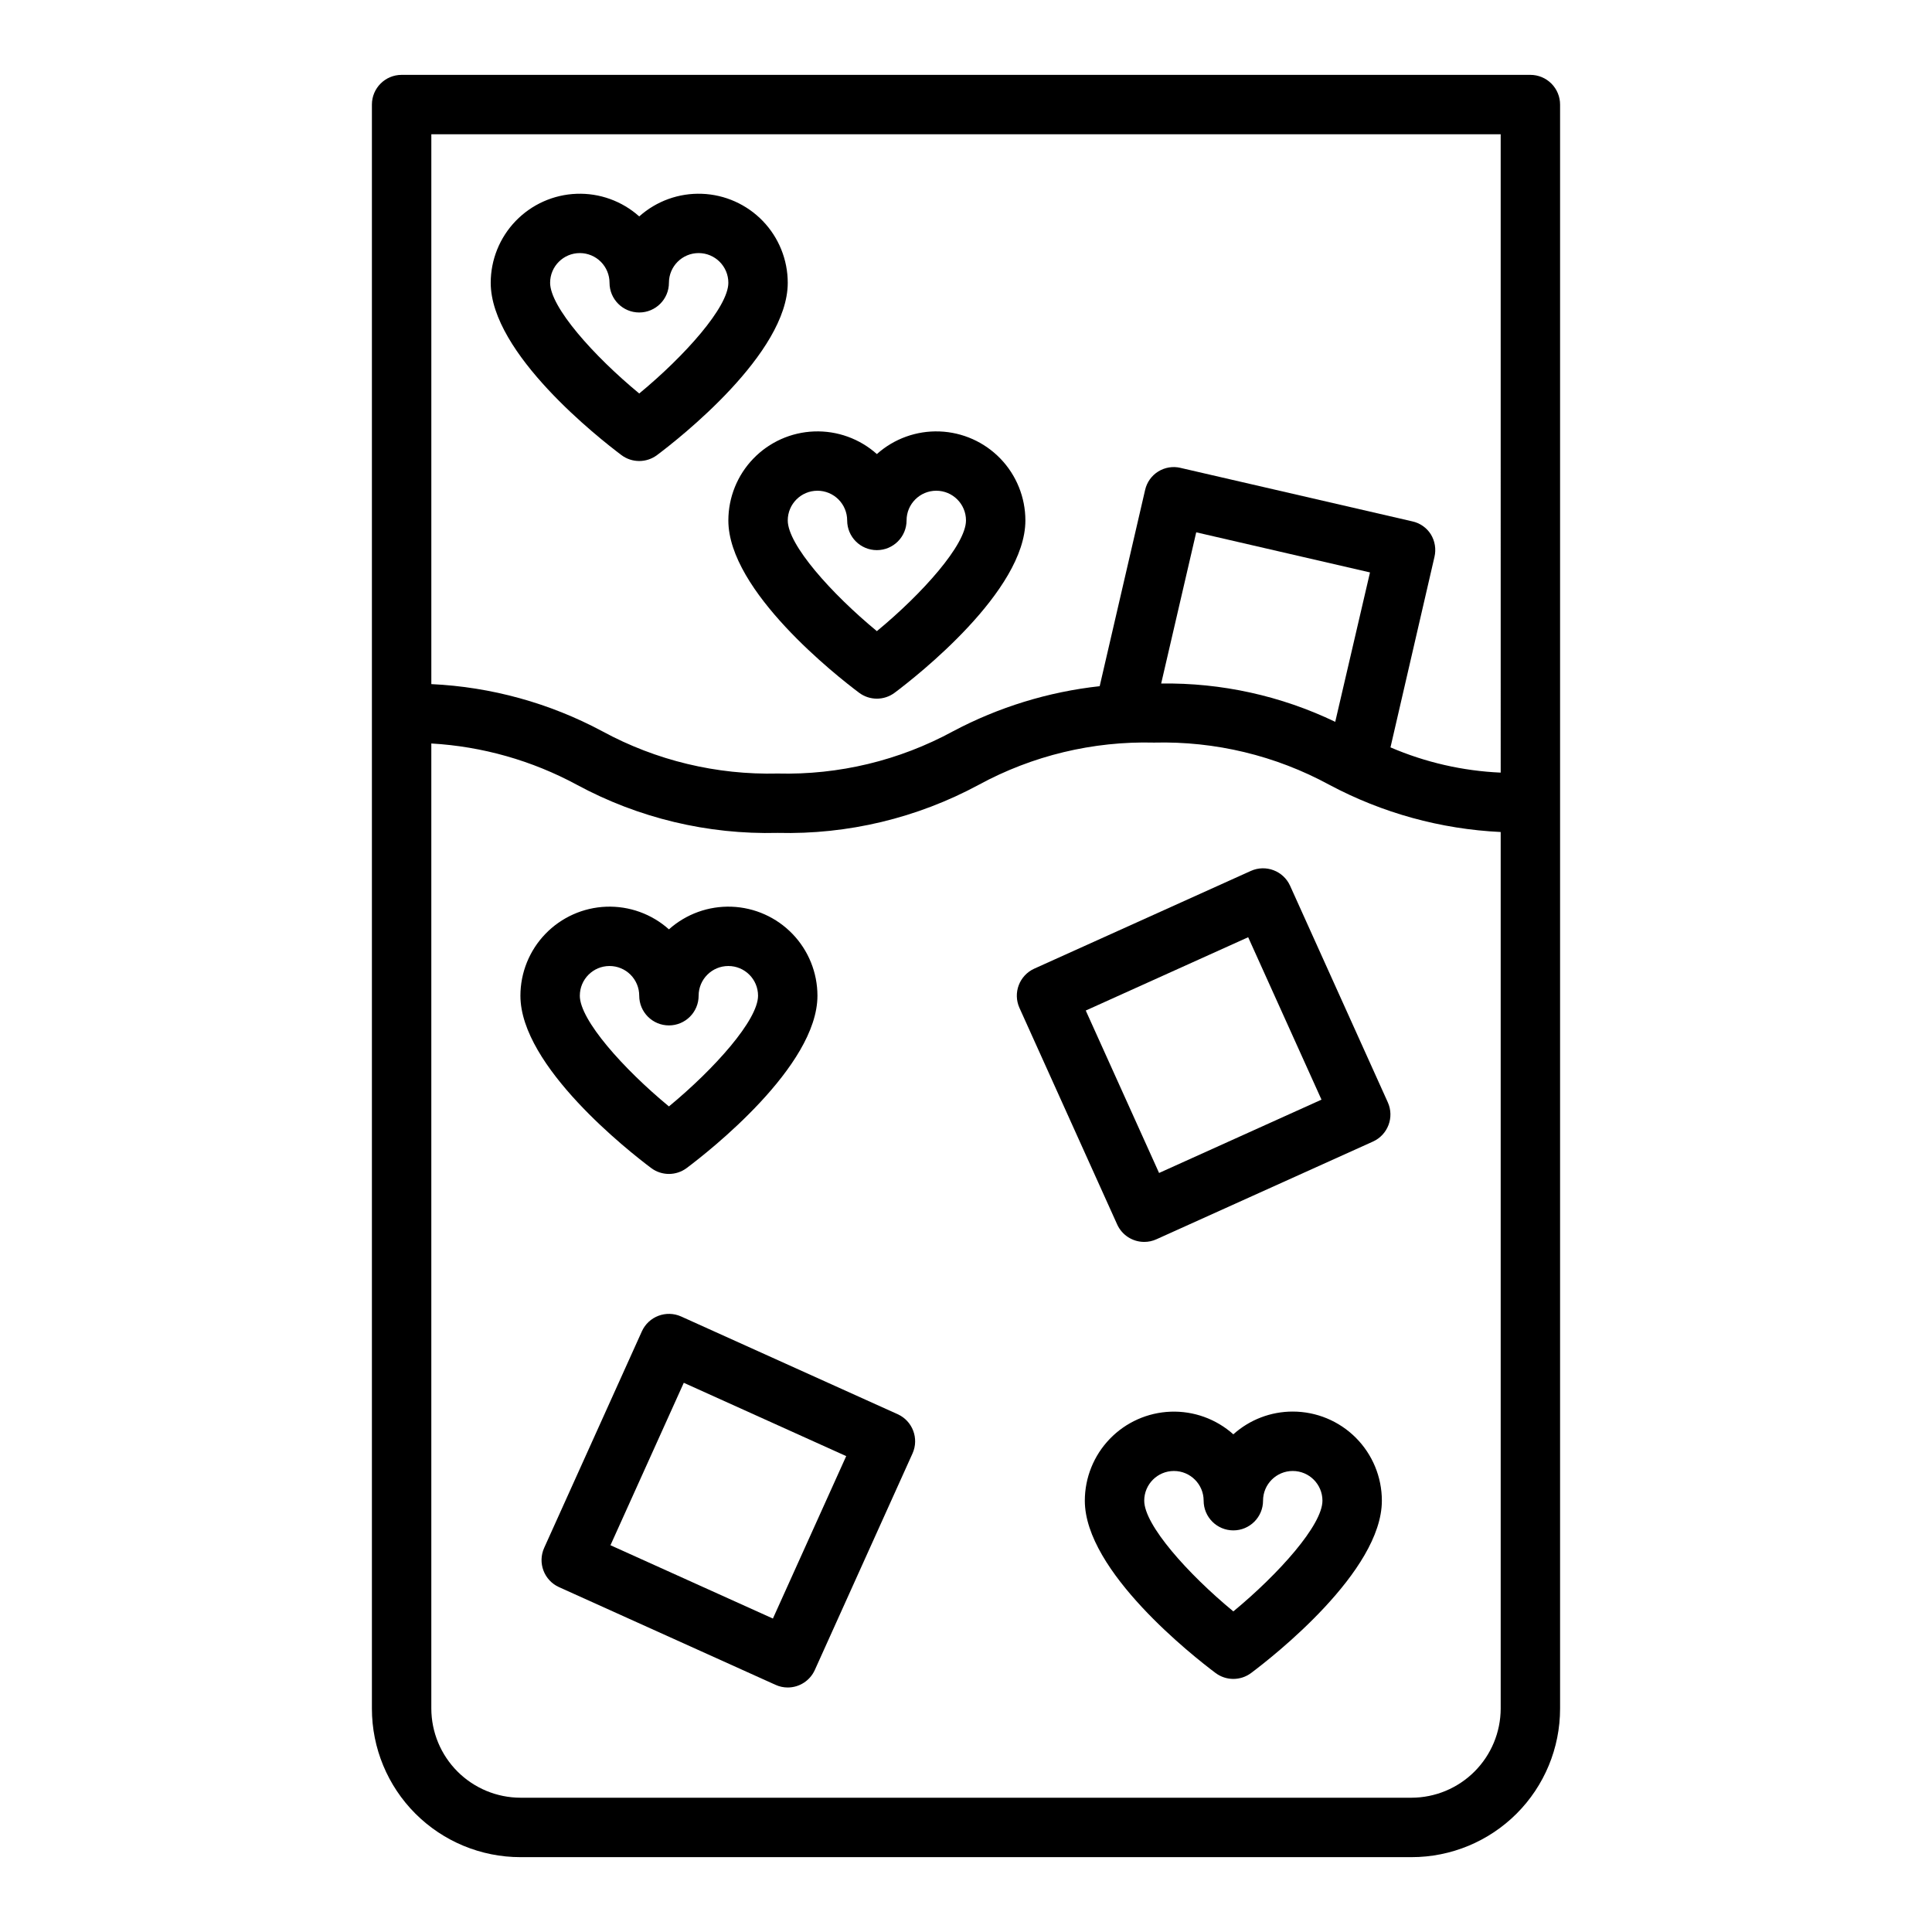 <?xml version="1.0" encoding="UTF-8"?>
<!-- Uploaded to: ICON Repo, www.svgrepo.com, Generator: ICON Repo Mixer Tools -->
<svg fill="#000000" width="800px" height="800px" version="1.1" viewBox="144 144 512 512" xmlns="http://www.w3.org/2000/svg">
 <g>
  <path d="m549.57 163.84h-299.14c-4.348 0-7.871 3.527-7.871 7.875v425.09c0 10.438 4.144 20.449 11.527 27.832 7.383 7.379 17.395 11.527 27.832 11.527h236.16c10.441 0 20.449-4.148 27.832-11.527 7.383-7.383 11.527-17.395 11.527-27.832v-425.09c0-2.09-0.828-4.09-2.305-5.566-1.477-1.477-3.477-2.309-5.566-2.309zm-7.871 432.96c-0.02 6.258-2.512 12.25-6.938 16.676-4.426 4.426-10.422 6.922-16.68 6.938h-236.16c-6.258-0.016-12.254-2.512-16.68-6.938-4.422-4.426-6.918-10.418-6.938-16.676v-255.77c13.504 0.777 26.676 4.512 38.574 10.945 16.32 8.828 34.668 13.223 53.215 12.75 18.574 0.473 36.945-3.926 53.293-12.75 14.234-7.738 30.25-11.594 46.445-11.18 16.195-0.414 32.215 3.441 46.445 11.18 14.027 7.484 29.539 11.762 45.422 12.516zm-89.977-271.66 9.289-40.07 46.051 10.629-9.211 39.598v-0.004c-14.383-6.906-30.176-10.383-46.129-10.152zm89.977 23.617v-0.004c-10.059-0.445-19.957-2.711-29.207-6.691l11.652-50.461v0.004c0.484-2.043 0.145-4.191-0.945-5.984-1.117-1.777-2.906-3.027-4.961-3.461l-61.402-14.168 0.004-0.004c-2.016-0.477-4.137-0.129-5.898 0.965-1.758 1.094-3.008 2.844-3.469 4.859l-12.047 52.035c-13.602 1.492-26.801 5.551-38.887 11.965-14.23 7.738-30.25 11.594-46.445 11.18-16.191 0.402-32.211-3.449-46.445-11.18-13.992-7.5-29.484-11.773-45.344-12.516v-145.71h283.39z"/>
  <path d="m381.89 518.78-57.379-25.895c-3.961-1.781-8.621-0.02-10.41 3.938l-25.891 57.379c-1.785 3.961-0.023 8.617 3.938 10.406l57.379 25.891c1.012 0.465 2.113 0.703 3.227 0.703 3.098 0 5.906-1.816 7.18-4.637l25.891-57.379c1.785-3.961 0.023-8.621-3.934-10.406zm-33.062 54.152-43.047-19.43 19.43-43.047 43.043 19.43z"/>
  <path d="m485.89 378.74c-1.789-3.957-6.445-5.719-10.406-3.934l-57.379 25.891c-3.961 1.789-5.723 6.445-3.938 10.406l25.891 57.379c1.273 2.824 4.082 4.637 7.18 4.637 1.113 0.004 2.215-0.238 3.227-0.699l57.379-25.891c3.961-1.789 5.723-6.449 3.938-10.406zm-34.723 76.109-19.43-43.047 43.043-19.426 19.43 43.043z"/>
  <path d="m316.55 453.53c2.801 2.102 6.648 2.102 9.445 0 5.785-4.336 34.637-26.922 34.637-45.656-0.004-6.109-2.375-11.98-6.617-16.379-4.238-4.398-10.02-6.981-16.125-7.207-6.106-0.223-12.062 1.926-16.617 6-4.555-4.074-10.508-6.223-16.613-6-6.106 0.227-11.887 2.809-16.129 7.207-4.242 4.398-6.613 10.27-6.617 16.379 0 18.734 28.852 41.32 34.637 45.656zm-11.02-53.527c2.086 0 4.09 0.828 5.566 2.305 1.477 1.477 2.305 3.477 2.305 5.566 0 4.348 3.523 7.871 7.871 7.871s7.871-3.523 7.871-7.871 3.527-7.871 7.875-7.871c4.348 0 7.871 3.523 7.871 7.871 0 6.43-11.516 19.348-23.617 29.34-12.098-9.988-23.617-22.906-23.617-29.34h0.004c0-4.348 3.523-7.871 7.871-7.871z"/>
  <path d="m308.68 264.6c2.797 2.098 6.648 2.098 9.445 0 5.785-4.336 34.637-26.922 34.637-45.656v-0.004c-0.004-6.109-2.375-11.98-6.617-16.379-4.242-4.394-10.023-6.981-16.129-7.203-6.106-0.227-12.059 1.922-16.613 5.996-4.555-4.074-10.508-6.223-16.613-5.996-6.106 0.223-11.887 2.809-16.129 7.203-4.242 4.398-6.613 10.27-6.617 16.379 0 18.734 28.852 41.32 34.637 45.66zm-11.02-53.531c2.086 0 4.09 0.828 5.566 2.305 1.473 1.477 2.305 3.481 2.305 5.566 0 4.348 3.523 7.871 7.871 7.871s7.871-3.523 7.871-7.871 3.523-7.871 7.871-7.871c4.348 0 7.875 3.523 7.875 7.871 0 6.43-11.516 19.348-23.617 29.34-12.098-9.988-23.617-22.906-23.617-29.34 0-4.348 3.527-7.871 7.875-7.871z"/>
  <path d="m337.02 281.92c0 18.734 28.852 41.32 34.637 45.656 2.797 2.102 6.648 2.102 9.445 0 5.785-4.336 34.637-26.922 34.637-45.656-0.004-6.109-2.375-11.98-6.617-16.379-4.242-4.398-10.023-6.981-16.129-7.203-6.106-0.227-12.059 1.922-16.613 5.996-4.555-4.074-10.508-6.223-16.617-5.996-6.106 0.223-11.883 2.805-16.125 7.203-4.242 4.398-6.613 10.27-6.617 16.379zm23.617-7.871h-0.004c2.09 0 4.09 0.828 5.566 2.305 1.477 1.477 2.309 3.481 2.309 5.566 0 4.348 3.523 7.871 7.871 7.871 4.348 0 7.871-3.523 7.871-7.871 0-4.348 3.523-7.871 7.871-7.871s7.875 3.523 7.875 7.871c0 6.43-11.516 19.348-23.617 29.34-12.098-9.988-23.617-22.906-23.617-29.34 0-4.348 3.523-7.871 7.871-7.871z"/>
  <path d="m486.59 518.08c-5.812-0.004-11.422 2.144-15.742 6.031-4.555-4.074-10.512-6.223-16.617-6-6.106 0.227-11.887 2.809-16.125 7.207-4.242 4.398-6.613 10.27-6.617 16.379 0 18.734 28.852 41.32 34.637 45.656 2.797 2.102 6.644 2.102 9.445 0 5.785-4.336 34.637-26.922 34.637-45.656 0-6.266-2.488-12.27-6.918-16.699-4.43-4.43-10.434-6.918-16.699-6.918zm-15.742 52.957c-12.098-9.988-23.617-22.906-23.617-29.34 0-4.348 3.523-7.871 7.871-7.871 4.348 0 7.875 3.523 7.875 7.871 0 4.348 3.523 7.871 7.871 7.871s7.871-3.523 7.871-7.871c0-4.348 3.523-7.871 7.871-7.871s7.871 3.523 7.871 7.871c0 6.43-11.516 19.348-23.613 29.34z"/>
 </g>
</svg>